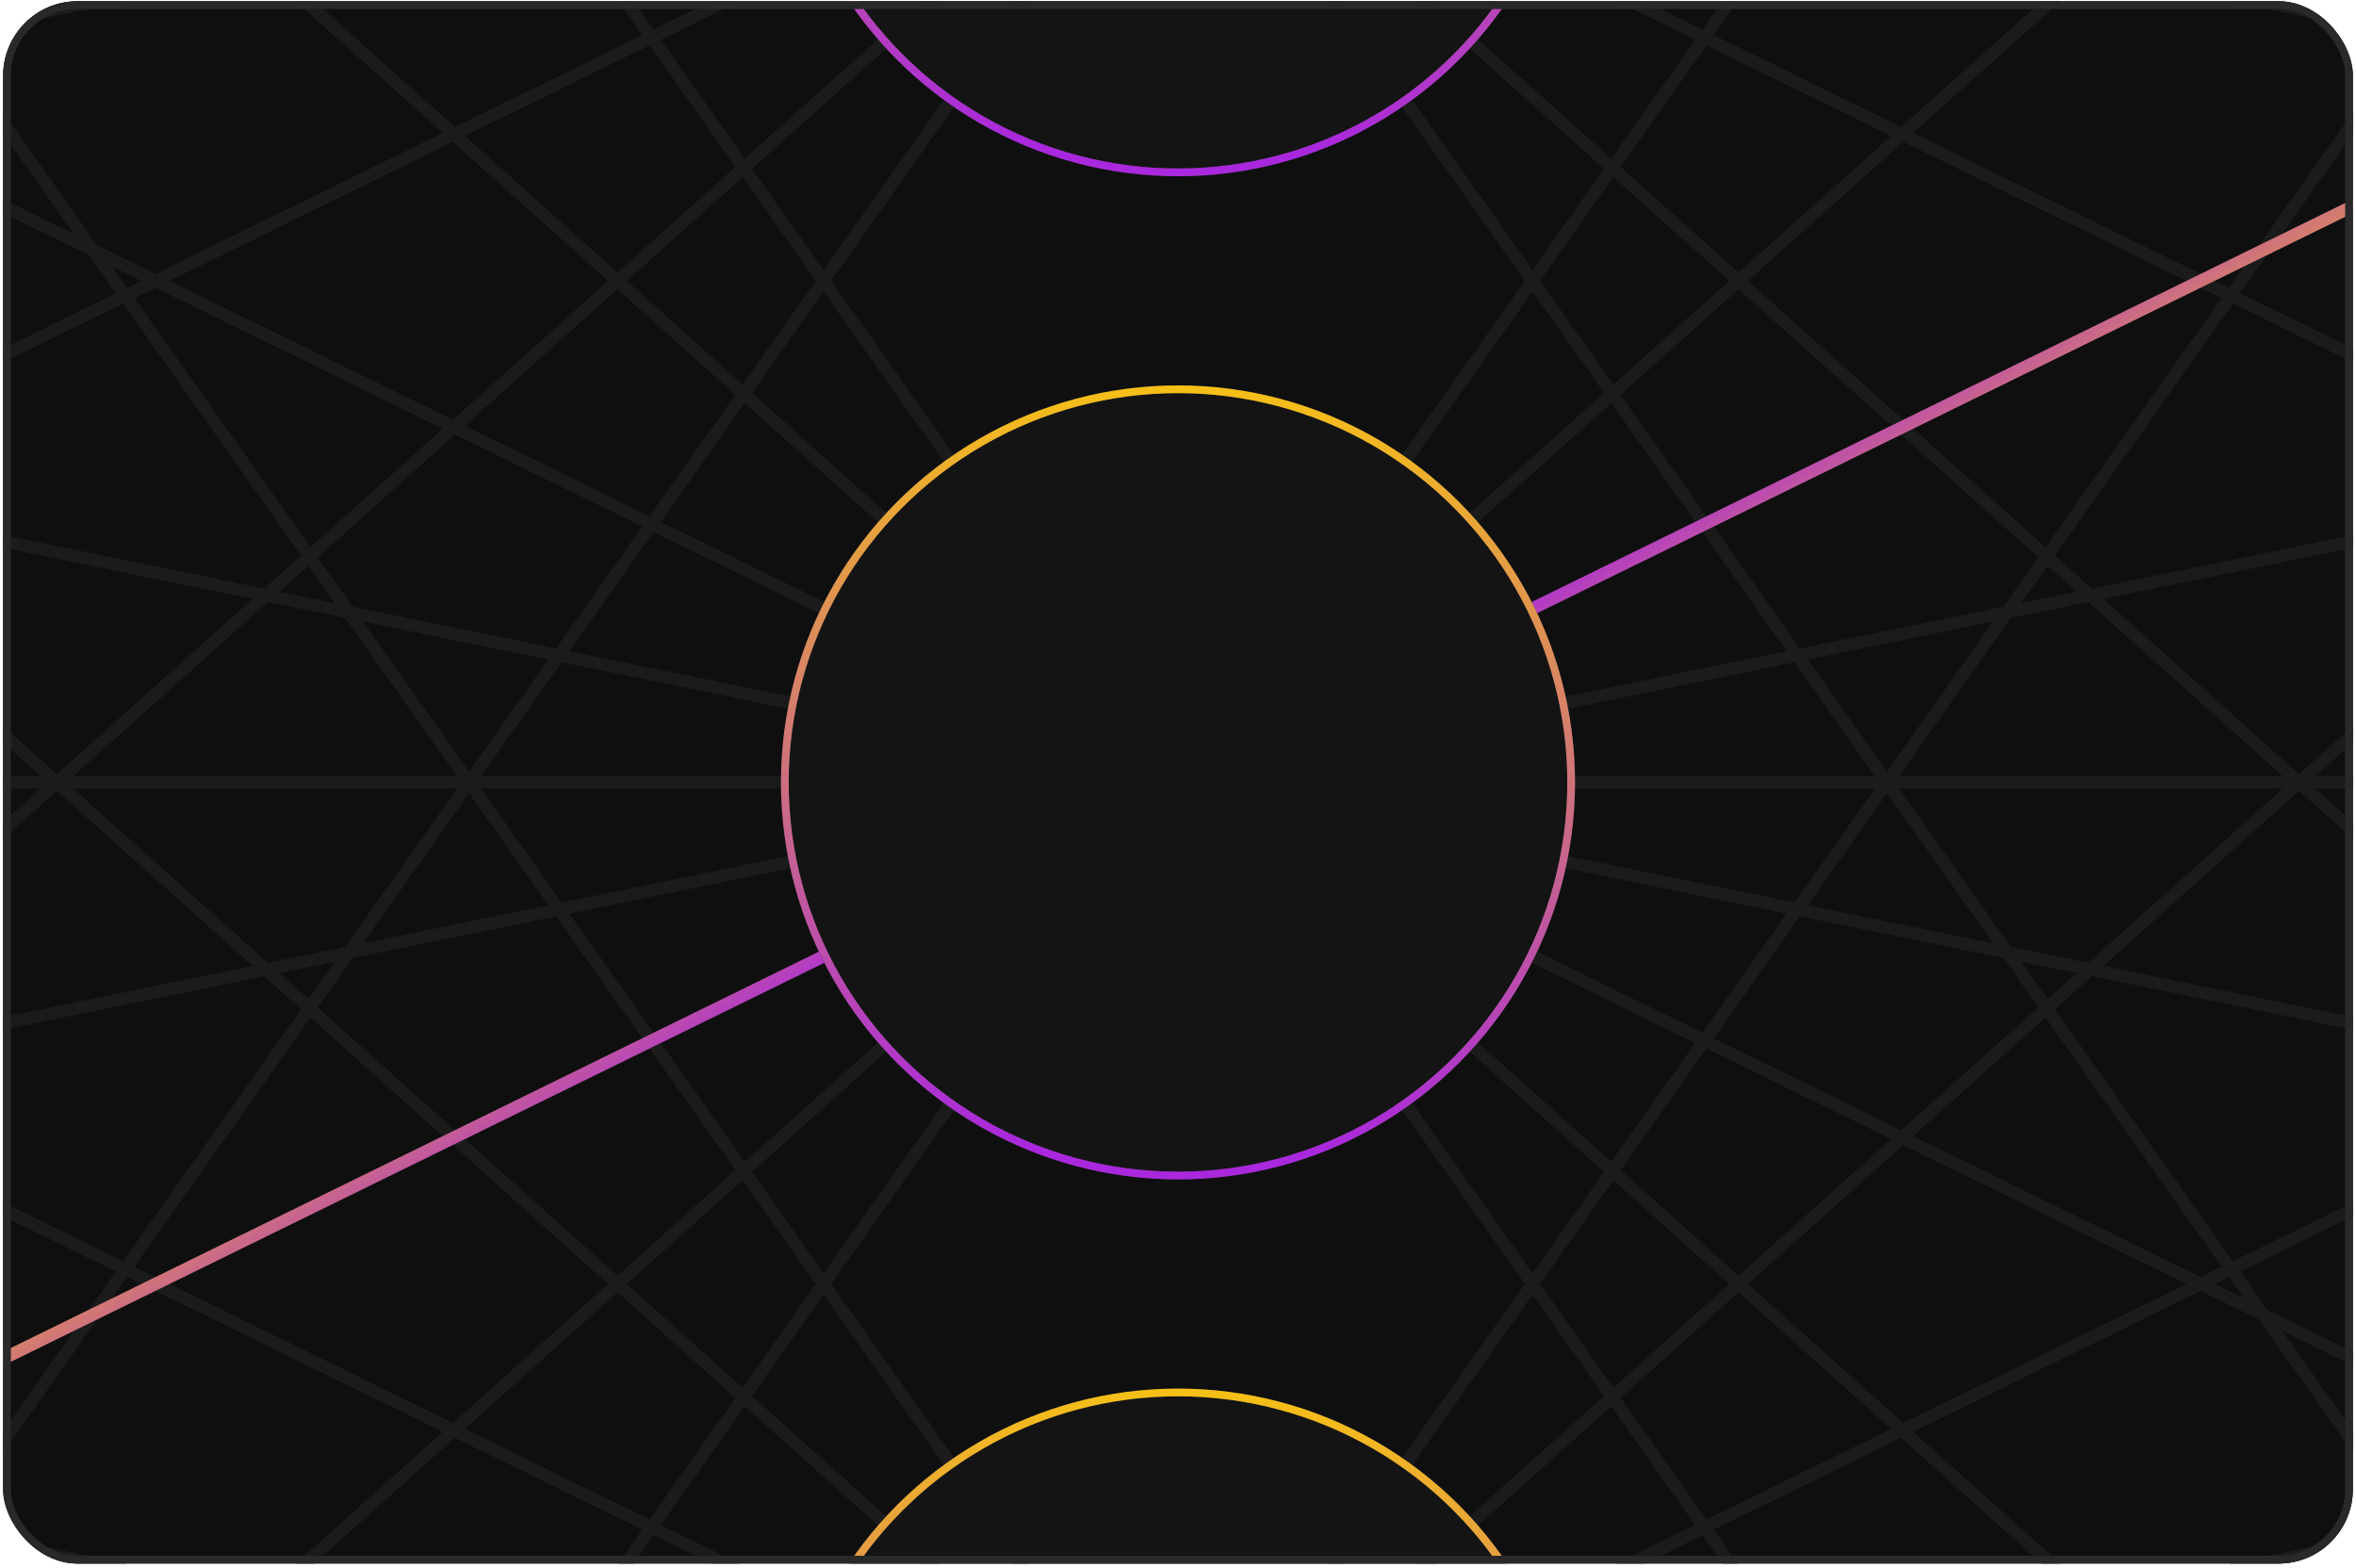 <svg width="380" height="253" viewBox="0 0 380 253" fill="none" xmlns="http://www.w3.org/2000/svg">
<g clip-path="url(#clip0_1659_38365)">
<rect x="0.5" y="0.207" width="379" height="252" rx="12" fill="#0F0F0F"/>
<path d="M514.139 126.207L190 126.207" stroke="#1B1B1B" stroke-width="2" stroke-miterlimit="10" stroke-linecap="round"/>
<path d="M528.162 56.822L190 126.208" stroke="#1B1B1B" stroke-width="2" stroke-miterlimit="10" stroke-linecap="round"/>
<path d="M466.084 -120.86L190 126.207" stroke="#1B1B1B" stroke-width="2" stroke-miterlimit="10" stroke-linecap="round"/>
<path d="M428.461 -211.261L190 126.207" stroke="#1B1B1B" stroke-width="2" stroke-miterlimit="10" stroke-linecap="round"/>
<path d="M528.162 195.593L190 126.207" stroke="#1B1B1B" stroke-width="2" stroke-miterlimit="10" stroke-linecap="round"/>
<path d="M514.139 285.213L190 126.207" stroke="#1B1B1B" stroke-width="2" stroke-miterlimit="10" stroke-linecap="round"/>
<path d="M466.084 373.274L190 126.207" stroke="#1B1B1B" stroke-width="2" stroke-miterlimit="10" stroke-linecap="round"/>
<path d="M428.461 463.675L190 126.207" stroke="#1B1B1B" stroke-width="2" stroke-miterlimit="10" stroke-linecap="round"/>
<path d="M-134.139 126.207L190 126.207" stroke="#1B1B1B" stroke-width="2" stroke-miterlimit="10" stroke-linecap="round"/>
<path d="M-148.162 56.822L190 126.208" stroke="#1B1B1B" stroke-width="2" stroke-miterlimit="10" stroke-linecap="round"/>
<path d="M-134.139 -32.799L190 126.207" stroke="#1B1B1B" stroke-width="2" stroke-miterlimit="10" stroke-linecap="round"/>
<path d="M-86.084 -120.86L190 126.207" stroke="#1B1B1B" stroke-width="2" stroke-miterlimit="10" stroke-linecap="round"/>
<path d="M-48.461 -211.261L190 126.207" stroke="#1B1B1B" stroke-width="2" stroke-miterlimit="10" stroke-linecap="round"/>
<path d="M-148.162 195.593L190 126.207" stroke="#1B1B1B" stroke-width="2" stroke-miterlimit="10" stroke-linecap="round"/>
<path d="M-86.084 373.274L190 126.207" stroke="#1B1B1B" stroke-width="2" stroke-miterlimit="10" stroke-linecap="round"/>
<path d="M-48.461 463.675L190 126.207" stroke="#1B1B1B" stroke-width="2" stroke-miterlimit="10" stroke-linecap="round"/>
<path d="M528.162 33.773L190 -35.612" stroke="#1B1B1B" stroke-width="2" stroke-miterlimit="10" stroke-linecap="round"/>
<path d="M514.139 123.395L190 -35.611" stroke="#1B1B1B" stroke-width="2" stroke-miterlimit="10" stroke-linecap="round"/>
<path d="M466.084 211.456L190 -35.612" stroke="#1B1B1B" stroke-width="2" stroke-miterlimit="10" stroke-linecap="round"/>
<path d="M428.461 301.856L190 -35.611" stroke="#1B1B1B" stroke-width="2" stroke-miterlimit="10" stroke-linecap="round"/>
<path d="M-148.162 33.773L190 -35.612" stroke="#1B1B1B" stroke-width="2" stroke-miterlimit="10" stroke-linecap="round"/>
<path d="M-134.139 123.395L190 -35.611" stroke="#1B1B1B" stroke-width="2" stroke-miterlimit="10" stroke-linecap="round"/>
<path d="M-86.084 211.456L190 -35.612" stroke="#1B1B1B" stroke-width="2" stroke-miterlimit="10" stroke-linecap="round"/>
<path d="M-48.461 301.856L190 -35.611" stroke="#1B1B1B" stroke-width="2" stroke-miterlimit="10" stroke-linecap="round"/>
<path d="M528.162 218.64L190 288.025" stroke="#1B1B1B" stroke-width="2" stroke-miterlimit="10" stroke-linecap="round"/>
<path d="M514.139 129.019L190 288.025" stroke="#1B1B1B" stroke-width="2" stroke-miterlimit="10" stroke-linecap="round"/>
<path d="M466.084 40.957L190 288.025" stroke="#1B1B1B" stroke-width="2" stroke-miterlimit="10" stroke-linecap="round"/>
<path d="M428.461 -49.442L190 288.025" stroke="#1B1B1B" stroke-width="2" stroke-miterlimit="10" stroke-linecap="round"/>
<path d="M-148.162 218.64L190 288.025" stroke="#1B1B1B" stroke-width="2" stroke-miterlimit="10" stroke-linecap="round"/>
<path d="M-134.139 129.019L190 288.025" stroke="#1B1B1B" stroke-width="2" stroke-miterlimit="10" stroke-linecap="round"/>
<path d="M-86.084 40.957L190 288.025" stroke="#1B1B1B" stroke-width="2" stroke-miterlimit="10" stroke-linecap="round"/>
<path d="M-48.461 -49.442L190 288.025" stroke="#1B1B1B" stroke-width="2" stroke-miterlimit="10" stroke-linecap="round"/>
<circle cx="190" cy="288.025" r="63.413" fill="#141414"/>
<circle cx="190" cy="288.025" r="63.413" stroke="#333333" stroke-width="1.25"/>
<circle cx="190" cy="288.025" r="63.413" stroke="url(#paint0_linear_1659_38365)" stroke-width="1.25"/>
<circle cx="190" cy="-35.611" r="63.413" fill="#141414"/>
<circle cx="190" cy="-35.611" r="63.413" stroke="#333333" stroke-width="1.25"/>
<circle cx="190" cy="-35.611" r="63.413" stroke="url(#paint1_linear_1659_38365)" stroke-width="1.25"/>
<path d="M514.139 -32.799L190 126.207" stroke="#1B1B1B" stroke-width="2" stroke-miterlimit="10" stroke-linecap="round"/>
<path d="M514.139 -32.799L190 126.207" stroke="url(#paint2_linear_1659_38365)" stroke-width="2" stroke-miterlimit="10" stroke-linecap="round"/>
<path d="M-134.139 285.213L190 126.207" stroke="#1B1B1B" stroke-width="2" stroke-miterlimit="10" stroke-linecap="round"/>
<path d="M-134.139 285.213L190 126.207" stroke="url(#paint3_linear_1659_38365)" stroke-width="2" stroke-miterlimit="10" stroke-linecap="round"/>
<circle cx="190" cy="126.207" r="63.413" fill="#141414"/>
<circle cx="190" cy="126.207" r="63.413" stroke="#333333" stroke-width="1.25"/>
<circle cx="190" cy="126.207" r="63.413" stroke="url(#paint4_linear_1659_38365)" stroke-width="1.25"/>
</g>
<rect x="1.125" y="0.832" width="377.75" height="250.75" rx="11.375" stroke="#292929" stroke-width="1.25"/>
<defs>
<linearGradient id="paint0_linear_1659_38365" x1="251.923" y1="204.413" x2="247.106" y2="385.155" gradientUnits="userSpaceOnUse">
<stop offset="0.04" stop-color="#FFD100"/>
<stop offset="0.8" stop-color="#A928DD"/>
</linearGradient>
<linearGradient id="paint1_linear_1659_38365" x1="251.923" y1="-119.222" x2="247.106" y2="61.52" gradientUnits="userSpaceOnUse">
<stop offset="0.04" stop-color="#FFD100"/>
<stop offset="0.8" stop-color="#A928DD"/>
</linearGradient>
<linearGradient id="paint2_linear_1659_38365" x1="564.249" y1="-56.3" x2="536.152" y2="-101.117" gradientUnits="userSpaceOnUse">
<stop offset="0.04" stop-color="#FFD100"/>
<stop offset="0.8" stop-color="#A928DD"/>
</linearGradient>
<linearGradient id="paint3_linear_1659_38365" x1="-184.249" y1="308.714" x2="-156.152" y2="353.531" gradientUnits="userSpaceOnUse">
<stop offset="0.04" stop-color="#FFD100"/>
<stop offset="0.8" stop-color="#A928DD"/>
</linearGradient>
<linearGradient id="paint4_linear_1659_38365" x1="251.923" y1="42.596" x2="247.106" y2="223.338" gradientUnits="userSpaceOnUse">
<stop offset="0.04" stop-color="#FFD100"/>
<stop offset="0.8" stop-color="#A928DD"/>
</linearGradient>
<clipPath id="clip0_1659_38365">
<rect x="0.5" y="0.207" width="379" height="252" rx="12" fill="white"/>
</clipPath>
</defs>
</svg>
